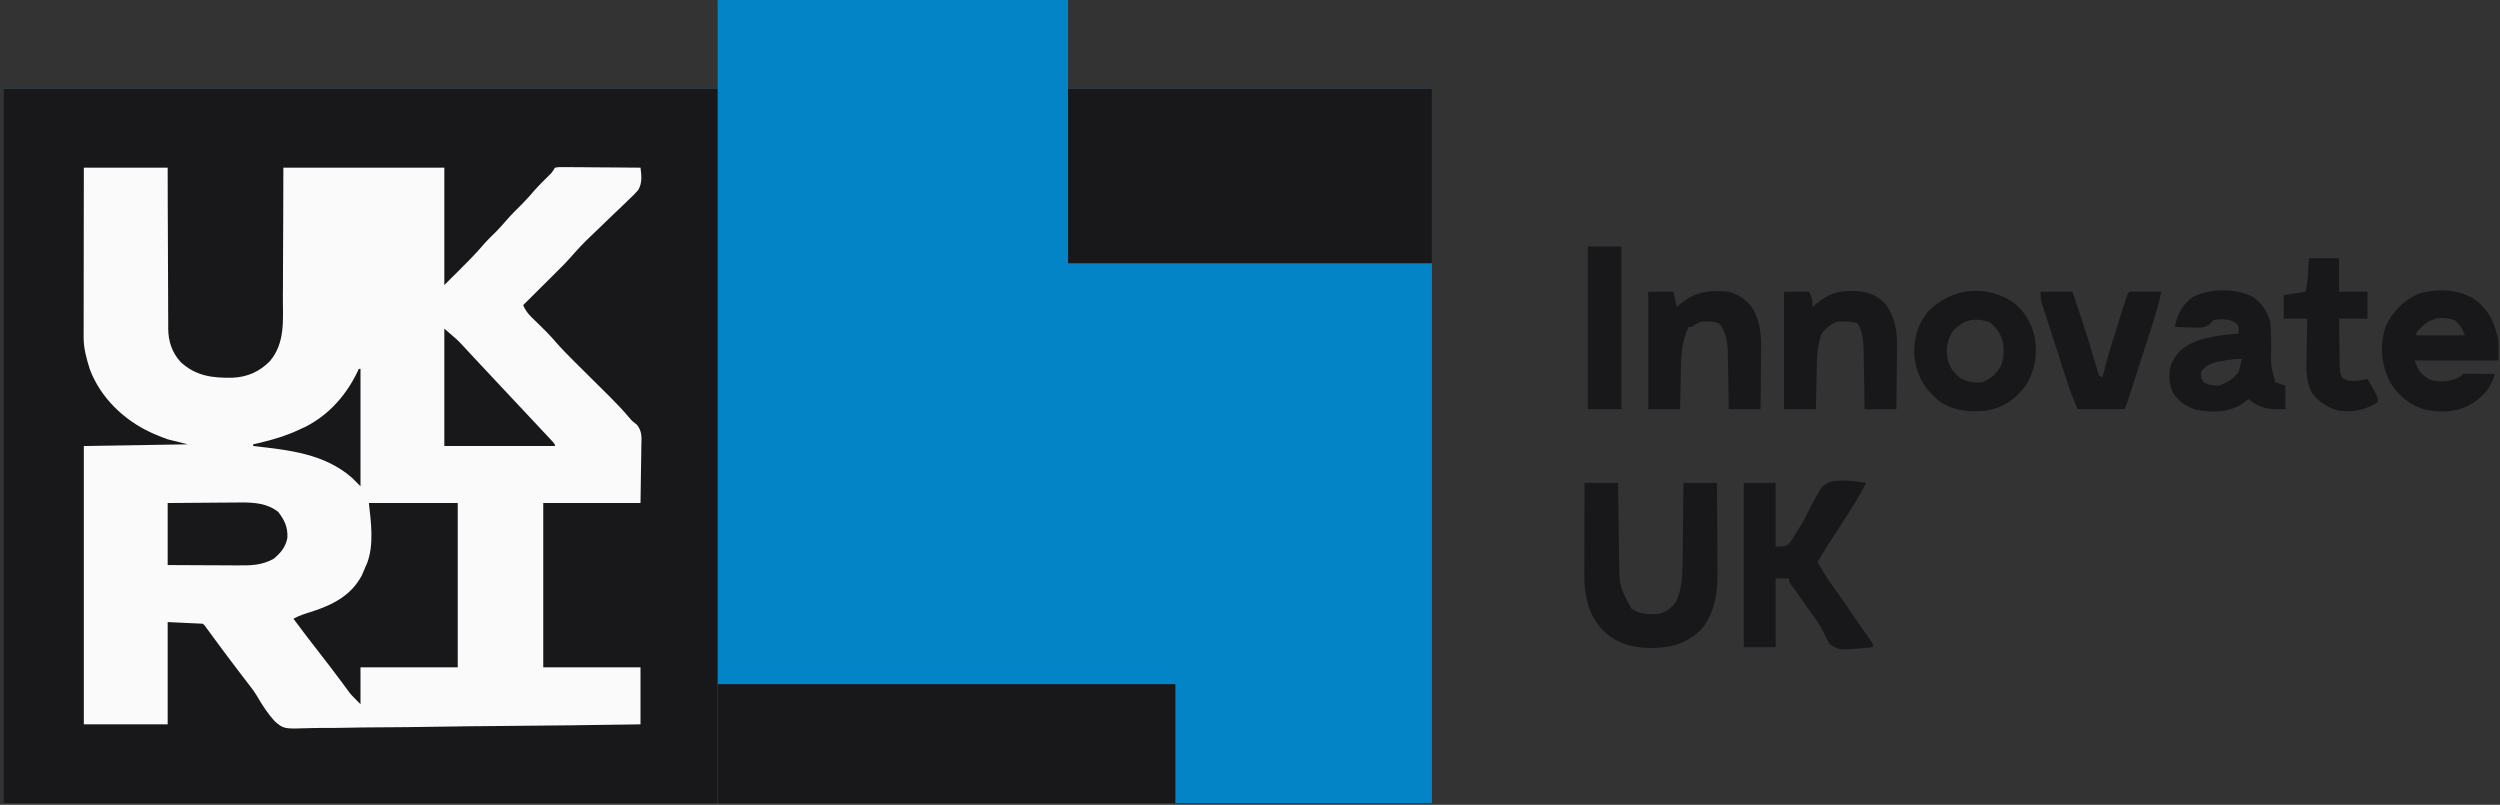 <svg xmlns="http://www.w3.org/2000/svg" width="1491" height="480">
  <rect width="100%" height="100%" fill="#333333" stroke="none"/>
  <path fill="#0284c7" d="M428 0h209v53h217v426H2V53h426V0Z"/>
  <path fill="#18181b" d="M2 53h426v426H2V53Z"/>
  <path fill="#fafafa" d="M50 100h50l.043 22.398c.02 4.694.042 9.388.068 14.082.042 7.444.079 14.888.084 22.332.004 6.004.033 12.008.078 18.012.013 2.286.017 4.572.013 6.858-.005 3.212.021 6.423.054 9.636l-.026 2.838c.129 7.508 2.274 14.084 7.396 19.729 9.038 8.406 19.096 9.608 30.985 9.384 8.793-.39 16.009-3.551 22.222-9.835 9.204-10.756 7.818-24.403 7.79-37.7.013-2.247.028-4.495.046-6.742.04-5.879.05-11.757.054-17.636.011-7.073.059-14.146.1-21.219C168.966 121.425 168.979 110.713 169 100h96v70l5-5c1.028-1.018 2.056-2.035 3.086-3.051 5.284-5.233 10.492-10.452 15.309-16.125 2.414-2.743 5.038-5.265 7.641-7.828 1.887-1.917 3.652-3.892 5.402-5.934 3.274-3.811 6.796-7.313 10.371-10.84 2.606-2.643 5.013-5.42 7.426-8.238 2.558-2.875 5.303-5.546 8.066-8.223C329.191 102.907 329.191 102.907 331 100c2.177-.361 2.177-.361 4.909-.341l3.094.001 3.349.047 3.422.013c3.617.017 7.234.054 10.852.093 2.448.015 4.896.029 7.344.041C369.979 99.887 375.99 99.937 382 100c.601 4.709 1.101 9.103-1.349 13.326-1.985 2.261-4.067 4.303-6.28 6.342l-2.371 2.317c-2.496 2.428-5.027 4.816-7.563 7.203-2.501 2.406-4.995 4.82-7.488 7.235-1.549 1.495-3.105 2.984-4.668 4.465-4.104 3.901-7.931 7.909-11.615 12.207-2.621 2.997-5.429 5.793-8.256 8.594l-1.786 1.782C328.773 165.315 326.918 167.158 325.062 169c-1.269 1.264-2.538 2.528-3.807 3.793C318.173 175.865 315.087 178.933 312 182c1.315 2.918 2.716 4.949 5.012 7.172l1.799 1.766L320.688 192.75c3.654 3.548 7.229 7.095 10.536 10.972 3.774 4.338 7.782 8.394 11.87 12.435l2.274 2.262C347.743 220.782 350.121 223.141 352.5 225.5c3.138 3.112 6.273 6.227 9.406 9.344l2.144 2.119c3.963 3.944 7.737 7.978 11.346 12.25 1.711 1.999 1.711 1.999 4.511 4.155 3.2 4.024 2.719 7.752 2.581 12.745l-.015 2.606c-.026 3.198-.096 6.396-.161 9.593L382 300h-58v98h58v34c-27.92.44-55.84.779-83.763.984-12.966.098-25.93.231-38.895.449-11.304.19-22.607.312-33.913.354-5.984.025-11.963.082-17.946.221-5.64.13-11.275.169-16.916.14-2.062.005-4.124.043-6.184.116-15.127.511-15.127.511-20.58-4.14-4.138-4.566-7.387-9.598-10.48-14.911-1.703-2.854-3.631-5.394-5.696-7.995l-1.836-2.394L144 402.5c-6.008-7.842-11.915-15.752-17.748-23.725l-1.654-2.26-1.453-1.991C122.083 373.036 122.083 373.036 121 372l-21-1v61H50V266l62-1-12-3c-2.771-.998-5.391-1.989-8.062-3.188l-2.049-.915c-16.109-7.461-29.869-20.701-36.236-37.441-1.978-6.274-3.78-12.468-3.773-19.082l-.004-2.724.011-2.949-0-3.135c.001-3.414.008-6.828.016-10.243.002-2.369.003-4.739.004-7.108.004-6.232.014-12.465.025-18.697.012-7.48.017-14.96.022-22.44C49.963 122.72 49.983 111.36 50 100Z"/>
  <path fill="#18181b" d="M637 53h217v104H637V53ZM428 408h273v71H428v-71ZM220 300h53v98h-58v22c-5.619-5.619-5.619-5.619-7.621-8.355l-1.374-1.858L204.562 407.812c-4.503-6.086-9.086-12.099-13.75-18.062-5.356-6.855-10.632-13.761-15.812-20.75 3.54-1.952 7.21-3.055 11.062-4.25 12.466-4.059 23.404-9.61 29.75-21.625.757-1.696 1.488-3.404 2.188-5.125l.969-2.191C223.119 324.761 221.269 311.419 220 300Zm725-12h20l.06 4.966c.076 6.119.165 12.237.257 18.355.038 2.641.073 5.282.104 7.923.046 3.811.104 7.621.164 11.431l.035 3.54C965.82 349.726 965.82 349.726 973 363c5.395 3.385 10.796 3.749 17 3 4.739-1.668 7.364-3.728 10-8 3.259-7.909 3.469-15.647 3.512-24.102l.054-3.993c.047-3.469.077-6.937.103-10.406.03-3.553.076-7.107.121-10.66.086-6.947.152-13.893.209-20.84h20c.068 8.268.123 16.535.155 24.803.016 3.84.037 7.68.071 11.521.033 3.715.051 7.43.058 11.146.005 1.408.016 2.816.033 4.224C1024.461 352.571 1023.237 364.6 1015 375c-8.543 8.677-18.124 11.368-30 11.5-11.322-.116-20.602-2.545-29-10.5-8.488-8.961-11.138-20.406-11.114-32.486l0-3.76c.005-1.333.01-2.667.016-4.0.002-1.38.003-2.76.004-4.14.004-3.612.014-7.223.025-10.835.01-3.694.015-7.387.02-11.081.011-7.232.028-14.465.049-21.697Zm95 0h19v38c6.787-.213 6.787-.213 9.379-3.605.748-1.181 1.475-2.377 2.184-3.582l1.269-1.949c2.655-4.13 4.934-8.355 7.114-12.754 7.842-15.019 7.842-15.019 13.931-17.085 6.781-.922 13.421-.262 20.124.976-4.15 8.109-8.954 15.666-13.949 23.275C1093.91 319.108 1088.929 327.033 1084 335c3.053 5.944 6.576 11.287 10.559 16.645 3.709 5.039 7.185 10.244 10.704 15.417 3.488 5.125 7.022 10.206 10.663 15.223C1117 384 1117 384 1117 386c-20.15 1.934-20.15 1.934-25.746-1.863-1.601-2.555-2.866-5.138-4.095-7.887-2.612-5.07-6.171-9.612-9.472-14.25-1.393-1.999-2.785-3.999-4.176-6-1.7-2.44-3.393-4.849-5.231-7.188C1067 347 1067 347 1067 345h-8v41h-19v-98Zm435-110c9.16 6.119 12.824 14.462 15 25v12h-50c3.168 7.346 3.168 7.346 8.875 11.379 5.712 1.67 11.265 1.359 16.75-.816 2.237-1.357 2.237-1.357 3.375-2.562 1.416-.087 2.836-.107 4.254-.098l2.588.01L1478.562 222.938l2.732.014c2.235.012 4.47.028 6.705.049-2.916 9.311-7.406 14.335-16 19-8.509 4.161-18.232 4.222-27.312 1.875-8.467-2.937-15.71-9.262-19.91-17.18-4.708-10.294-5.619-21.614-1.816-32.453 3.772-8.139 10.321-14.678 18.352-18.617 10.293-3.752 24.283-3.426 33.688 2.375Zm-32.375 18.688c-1.721 1.978-1.721 1.978-1.625 3.312h29c-1.782-4.455-2.539-6.063-6-9-8.706-2.902-15.297-1.19-21.375 5.688Zm-99.605-20.016C1348.496 180.344 1352.318 185.599 1354 192c.456 4.83.512 9.651.562 14.5-.342 11.047-.342 11.047 2.438 21.5l6 2v14c-9.275.309-14.655-.067-22-6l-3.062 2.375c-8.115 5.683-18.032 5.832-27.598 4.16-6.009-1.742-11.236-4.918-14.438-10.422-2.56-6.062-2.782-11.519-.652-17.801 3.869-7.324 8.118-10.338 15.75-13.312 7.888-2.362 15.794-3.523 24-4 .336-3.858.336-3.858-1.312-6.25-4.185-2.725-8.839-2.72-13.688-1.75l-1.734 2.016c-3.601 3.154-7.406 2.411-12.016 2.234l-2.691-.055c-2.187-.047-4.372-.113-6.559-.195 1.868-7.935 4.176-13.019 10.926-17.922 9.733-5.059 25.23-5.228 35.094-.406ZM1325.562 215.25l-3.934.703C1317.831 217.049 1315.784 218.227 1313 221c-.562 2.882-.46 4.242 1.062 6.75 2.998 1.935 5.388 2.132 8.938 2.25 5.184-1.609 8.659-3.705 12-8 .955-2.676 1.476-5.19 2-8-3.954 0-7.575.518-11.438 1.25Zm-126.395-35.965c7.942 5.349 12.208 12.738 14.363 21.961 1.716 10.084.201 19.829-5.281 28.566-6.081 8.366-13.951 13.551-24.25 15.188-10.07.825-19.463.025-27.832-6.059-8.778-7.622-13.102-15.064-14.492-26.641-.422-9.962 2.022-19.185 8.574-26.801 13.295-13.426 32.66-15.852 48.918-6.215ZM1164.75 197.312c-3.477 5.339-4.202 10.294-3.285 16.48 1.227 5.059 3.429 8.349 7.598 11.582 4.528 2.505 7.789 2.974 12.938 2.625 5.141-1.851 7.906-4.531 11-9 2.422-5.726 2.438-11.025 1-17-1.813-4.294-3.945-7.215-7.688-10-8.926-2.695-14.994-1.438-21.562 5.312ZM1064 174h15c2 5 2 5 2 9l1.504-1.207L1084.562 180.188l2.004-1.582c5.571-3.675 10.679-5.144 17.309-5.043l2.125.025c7.568.246 13.01 2.028 18.313 7.475 5.96 7.999 7.28 16.783 7.078 26.512l-.017 3.181c-.022 3.311-.072 6.621-.123 9.932-.02 2.262-.038 4.525-.055 6.787C1131.152 232.984 1131.083 238.492 1131 244h-19l-.113-8.871c-.046-2.86-.098-5.719-.149-8.579-.033-1.976-.061-3.951-.084-5.927-.034-2.853-.086-5.705-.142-8.557l-.019-2.643C1111.361 203.84 1110.939 197.892 1108 193c-4.121-1.526-8.674-1.548-13-1-3.903 2.024-6.853 4.135-9 8-1.652 5.653-2.323 10.786-2.414 16.656l-.059 2.387c-.059 2.485-.106 4.971-.152 7.457-.038 1.698-.077 3.396-.117 5.094-.097 4.135-.177 8.27-.258 12.406h-19v-70Zm-81 0h15l2 9 3.562-2.812c8.442-6.665 17.112-7.248 27.438-6.188 6.405 1.771 11.113 5.069 14.716 10.679 4.139 7.485 4.71 15.188 4.576 23.579l-.013 3.118c-.017 3.25-.054 6.499-.093 9.749-.015 2.219-.029 4.437-.041 6.656-.033 5.406-.085 10.813-.146 16.219h-19l-.113-8.688c-.046-2.797-.098-5.593-.149-8.39-.033-1.934-.061-3.868-.084-5.802-.034-2.791-.086-5.58-.142-8.371l-.019-2.593c-.151-6.27-1.031-12.128-5.117-17.157-3.755-1.581-7.367-1.558-11.375-1-2.871 1.37-2.871 1.37-5 3h-2c-2.955 6.965-4.302 13.273-4.414 20.777l-.059 2.459c-.059 2.567-.106 5.134-.152 7.702-.038 1.751-.077 3.501-.117 5.252-.097 4.27-.177 8.54-.258 12.811h-19v-70Zm234 0h19c1.358 4.019 2.713 8.04 4.062 12.062l1.231 3.666c3.024 9.069 5.862 18.184 8.498 27.374l.799 2.719.683 2.383c.578 1.997.578 1.997 2.727 2.796l.441-1.933c2.191-9.188 4.996-18.155 7.857-27.153.837-2.633 1.666-5.269 2.495-7.905.53-1.674 1.059-3.348 1.59-5.021l.751-2.389C1268.885 175.115 1268.885 175.115 1270 174c1.416-.087 2.836-.107 4.254-.098l2.588.01L1279.562 173.938l2.732.014c2.235.012 4.47.029 6.705.049-1.557 7.765-3.871 15.187-6.316 22.715-.421 1.305-.842 2.61-1.262 3.915-.876 2.716-1.754 5.432-2.635 8.146-1.129 3.481-2.254 6.964-3.376 10.448-.866 2.686-1.734 5.372-2.602 8.058-.617 1.909-1.233 3.818-1.85 5.727l-1.133 3.491-.998 3.08C1268 242 1268 242 1267 244h-28c-4.502-11.255-4.502-11.255-6.106-16.212l-1.091-3.356-1.131-3.517-1.194-3.695c-.826-2.559-1.649-5.119-2.471-7.68-1.052-3.277-2.112-6.551-3.174-9.825-1.018-3.14-2.027-6.283-3.037-9.426l-1.155-3.554-1.053-3.299-.932-2.896C1217 178 1217 178 1217 174ZM100 300c7.365-.069 14.729-.129 22.095-.165 2.502-.015 5.005-.035 7.507-.062 3.609-.037 7.219-.053 10.828-.067l3.357-.047c8.004-.002 15.684.561 22.151 5.652 3.841 5.005 5.711 9.056 5.477 15.379-.989 5.513-4.091 9.239-8.352 12.684-7.223 3.832-13.431 3.892-21.461 3.82l-3.606-.009c-3.79-.011-7.58-.036-11.37-.062-2.574-.01-5.148-.019-7.723-.027C112.601 337.077 106.301 337.038 100 337v-37Zm1277-146h18v20h17v16h-17c.051 4.789.114 9.574.208 14.362.028 1.628.049 3.257.063 4.886.021 2.341.068 4.681.12 7.022l.004 2.207c.094 3.245.178 5.062 2.429 7.491C1402.421 228.148 1407.209 227.019 1412 226c1.008 1.766 2.006 3.538 3 5.312l1.688 2.988C1418 237 1418 237 1418 240c-7.815 4.659-13.789 5.834-23 5-6.34-1.77-12.242-5.156-16.129-10.573-4.392-8.2-3.303-17.473-3.121-26.489.02-1.742.038-3.483.055-5.225.044-4.238.113-8.475.195-12.713h-14v-14l13-2c1.029-4.116 1.335-8.04 1.562-12.25L1377 154ZM265 196c7.874 6.749 7.874 6.749 10.656 9.742l1.885 2.016L279.5 209.875l2.097 2.248c1.435 1.538 2.868 3.077 4.301 4.618 2.597 2.791 5.206 5.572 7.815 8.352 1.856 1.977 3.71 3.956 5.564 5.935 2.512 2.681 5.025 5.361 7.539 8.039 3.115 3.319 6.227 6.64 9.337 9.962 1.255 1.34 2.51 2.678 3.767 4.017 1.841 1.962 3.68 3.927 5.517 5.892l1.704 1.811C331 264.886 331 264.886 331 266h-66v-70Zm682-49h20v97h-20v-97Zm-733 73h1v70l-5-5c-16.646-14.57-37.937-16.597-59-19v-1l3.078-.699C162.77 262.267 170.905 259.849 179 256l2.762-1.266C196.485 247.425 207.292 234.807 214 220Z"/>
</svg>
